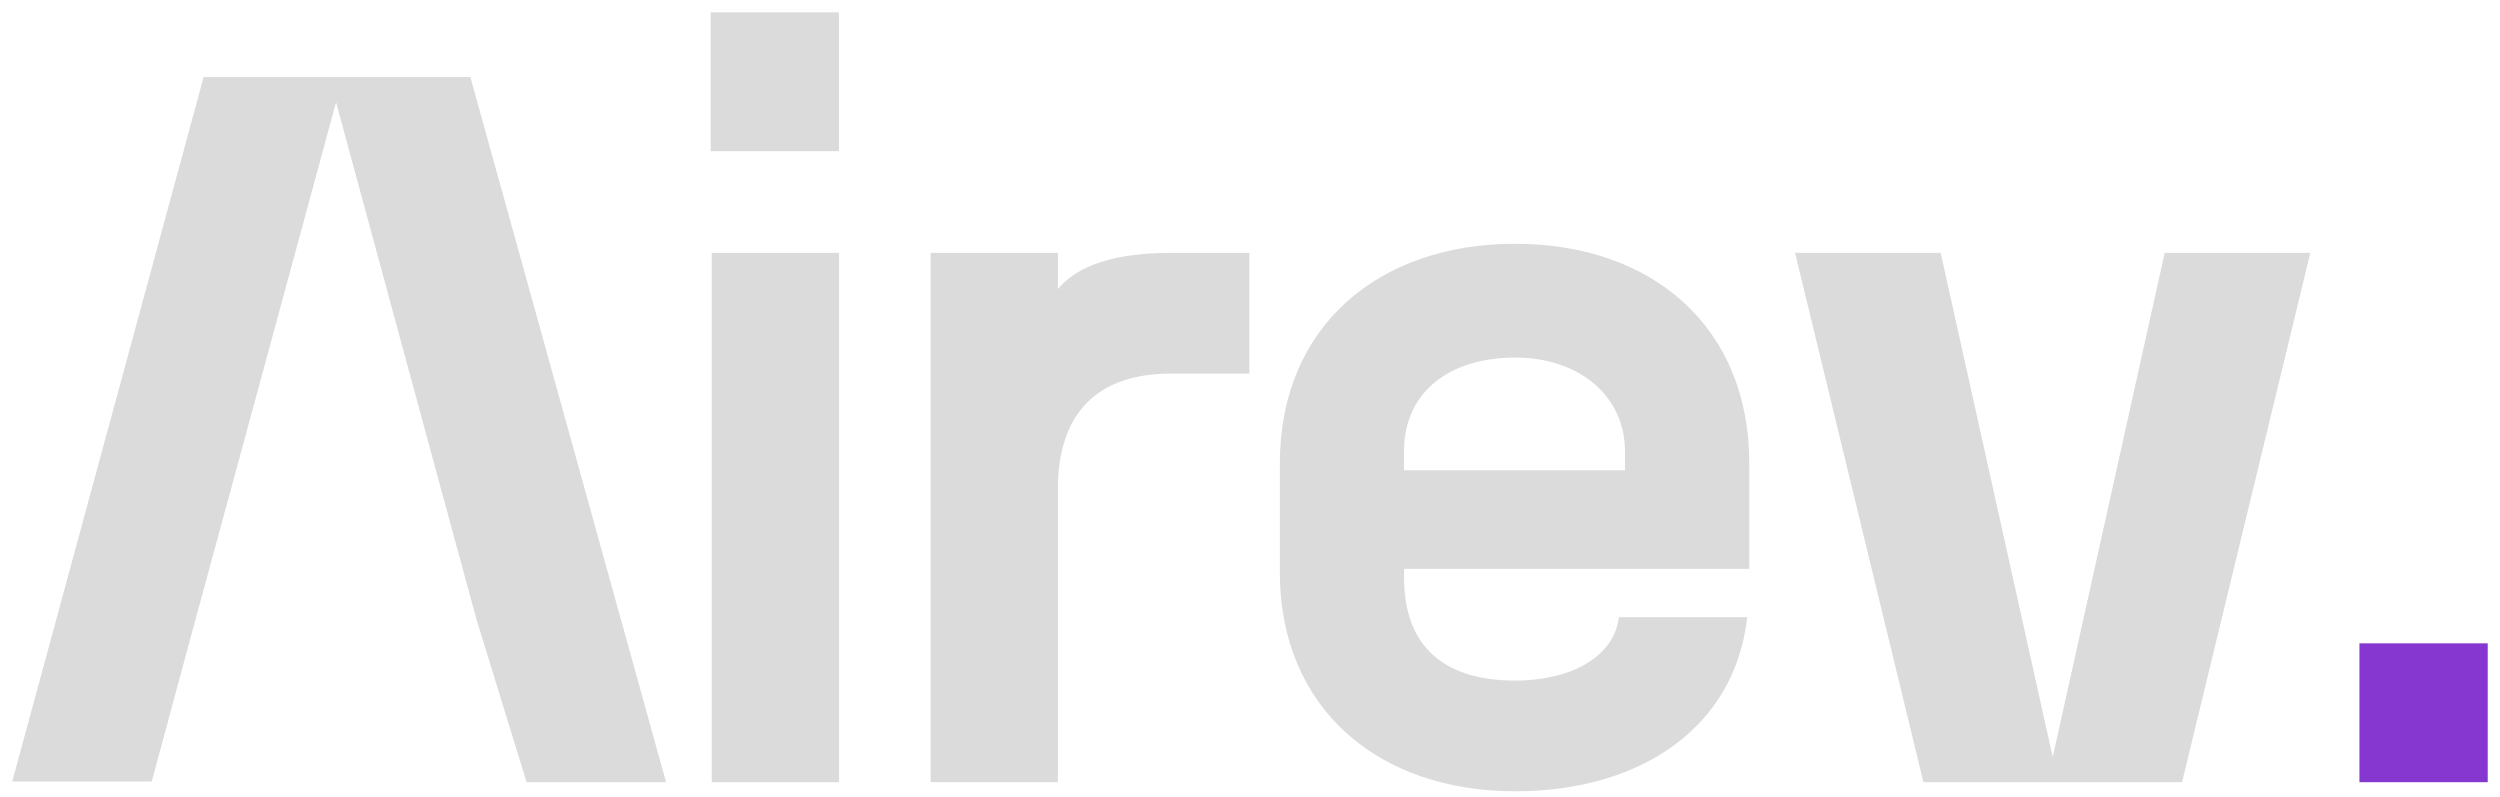 <svg width="138" height="44" viewBox="0 0 138 44" fill="none" xmlns="http://www.w3.org/2000/svg">
<g clip-path="url(#clip0_2001_23581)">
<path d="M26.304 34.197L29.068 43.178H36.768L25.965 4.255H11.241L0.674 43.142H8.375L10.792 34.197L12.757 26.974L13.397 24.622L18.55 5.645L24.339 26.974" fill="#DBDBDB"/>
<path d="M39.23 0.68H46.312V8.348H39.23V0.68ZM39.288 13.957H46.316V43.178H39.288V13.957Z" fill="#DBDBDB"/>
<path d="M51.371 13.957H58.395V15.959C59.181 15.013 60.812 13.957 64.636 13.957H68.965V20.622H64.636C60.588 20.622 58.395 22.791 58.395 27.01V43.174H51.371V13.957Z" fill="#DBDBDB"/>
<path d="M70.649 31.568V25.568C70.649 18.014 76.1 13.456 83.633 13.456C91.167 13.456 96.56 18.01 96.56 25.568V31.401H77.506V31.903C77.506 35.959 80.033 37.569 83.633 37.569C86.67 37.569 89.088 36.289 89.365 34.071H96.446C95.773 40.125 90.6 43.68 83.629 43.68C76.1 43.68 70.645 39.126 70.645 31.568M89.699 25.959V24.903C89.699 21.903 87.225 19.738 83.629 19.738C80.033 19.738 77.502 21.626 77.502 24.903V25.959H89.699Z" fill="#DBDBDB"/>
<path d="M99.087 13.957H107.126L113.311 41.788L119.491 13.957H127.53L120.449 43.178H106.173L99.087 13.957Z" fill="#DBDBDB"/>
<path d="M137.322 35.511H130.241V43.179H137.322V35.511Z" fill="#8537D0"/>
</g>
<defs>
<clipPath id="clip0_2001_23581">
<rect width="136.652" height="43" fill="white" transform="translate(0.674 0.68)"/>
</clipPath>
</defs>
</svg>

